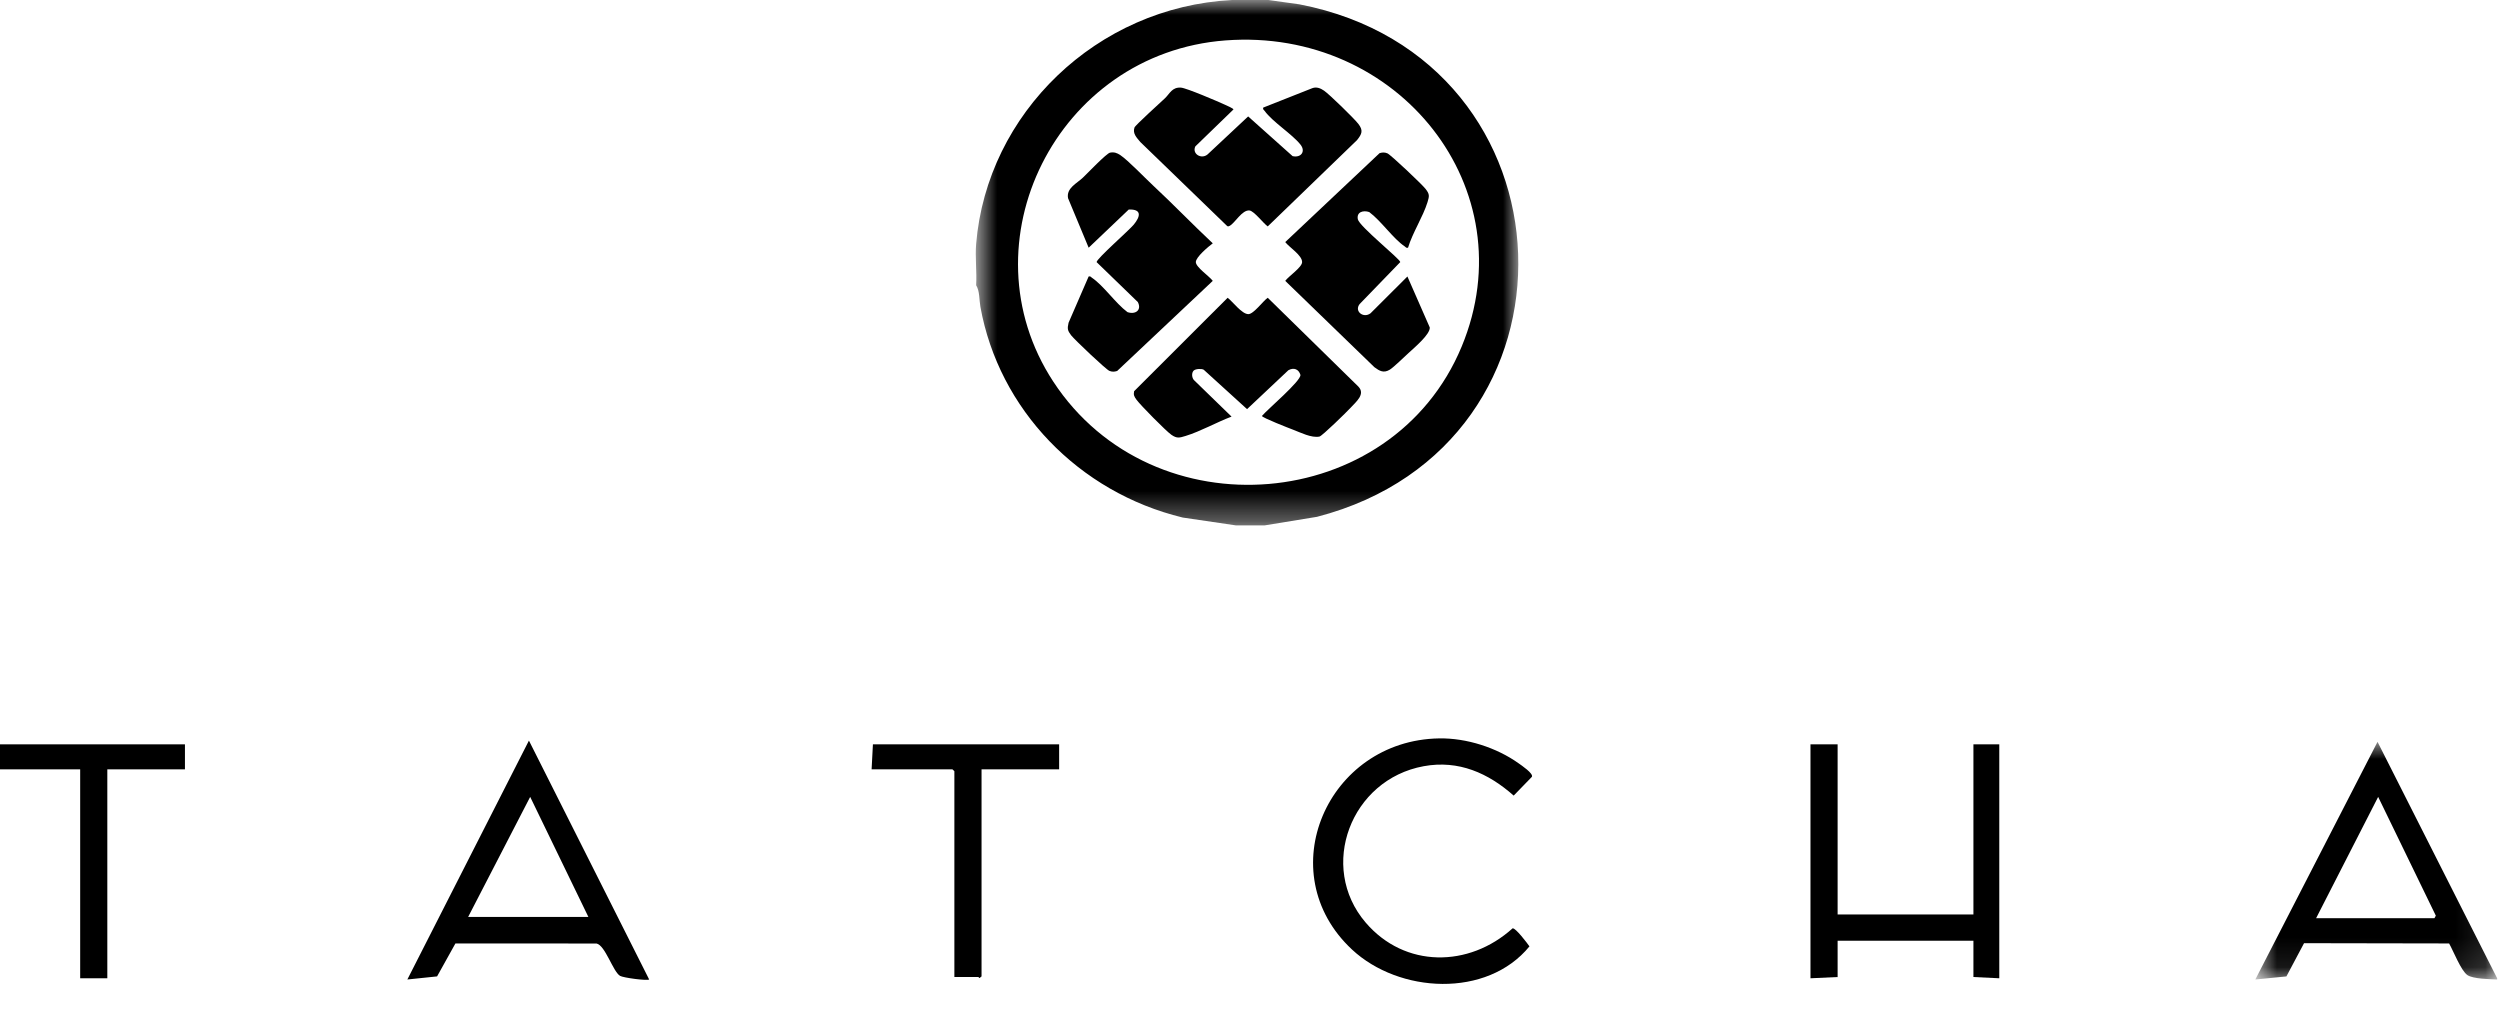 <svg xmlns="http://www.w3.org/2000/svg" width="84" height="34" viewBox="0 0 84 34" fill="none"><mask id="mask0_2035_4055" style="mask-type:luminance" maskUnits="userSpaceOnUse" x="75" y="24" width="9" height="9"><path d="M75.779 24.926H83.904V32.912H75.779V24.926Z" fill="white"></path></mask><g mask="url(#mask0_2035_4055)"><path fill-rule="evenodd" clip-rule="evenodd" d="M77.821 30.852H81.797L81.844 30.767L79.906 26.775L77.821 30.852ZM83.904 32.87V32.912C83.659 32.898 83.101 32.895 82.906 32.764C82.692 32.621 82.427 31.938 82.29 31.7L77.416 31.691L76.823 32.808L75.779 32.911L79.885 24.926L83.904 32.87Z" fill="black"></path></g><path fill-rule="evenodd" clip-rule="evenodd" d="M61.744 25.01V30.726H66.307V25.01H67.176V32.87L66.307 32.828V31.609H61.744V32.828L60.832 32.87V25.01H61.744Z" fill="black"></path><path fill-rule="evenodd" clip-rule="evenodd" d="M19.77 30.81L17.814 26.775L15.729 30.81H19.77ZM21.812 32.911C21.744 32.96 20.938 32.853 20.832 32.788C20.595 32.644 20.338 31.766 20.044 31.702L15.302 31.7L14.686 32.807L13.687 32.911L17.772 24.884L21.812 32.911Z" fill="black"></path><path fill-rule="evenodd" clip-rule="evenodd" d="M48.354 24.81C49.277 24.794 50.287 25.121 51.026 25.648C51.119 25.715 51.532 25.99 51.471 26.102L50.86 26.732C50.01 25.979 49.013 25.529 47.838 25.744C45.383 26.192 44.28 29.122 45.886 30.998C47.199 32.532 49.355 32.519 50.823 31.192C50.927 31.174 51.317 31.695 51.39 31.798C49.961 33.546 47.008 33.379 45.427 31.904C42.657 29.32 44.596 24.872 48.354 24.81Z" fill="black"></path><path fill-rule="evenodd" clip-rule="evenodd" d="M35.587 25.01V25.85H32.98V32.807L32.914 32.861C32.897 32.862 32.882 32.828 32.871 32.828H32.067V25.913L32.002 25.85H29.286L29.33 25.01H35.587Z" fill="black"></path><path fill-rule="evenodd" clip-rule="evenodd" d="M6.214 25.01V25.85H3.606V32.87H2.694V25.85H1.14441e-05V25.01H6.214Z" fill="black"></path><mask id="mask1_2035_4055" style="mask-type:luminance" maskUnits="userSpaceOnUse" x="32" y="0" width="20" height="18"><path d="M32.786 0H51.015V17.654H32.786V0Z" fill="white"></path></mask><g mask="url(#mask1_2035_4055)"><path fill-rule="evenodd" clip-rule="evenodd" d="M41.175 1.358C35.501 1.786 32.344 8.166 35.387 12.817C38.738 17.938 46.78 17.271 49.113 11.643C51.309 6.345 46.99 0.918 41.175 1.358ZM42.618 0L43.662 0.146C53.131 1.976 53.59 14.943 44.253 17.365L42.487 17.654H41.532L39.741 17.39C36.24 16.542 33.561 13.752 32.941 10.307C32.899 10.072 32.922 9.784 32.798 9.584C32.825 9.132 32.761 8.643 32.798 8.197C33.162 3.808 36.85 0.234 41.401 0H42.618Z" fill="black"></path></g><path fill-rule="evenodd" clip-rule="evenodd" d="M36.578 9.29C36.644 9.273 36.65 9.306 36.687 9.331C37.08 9.595 37.483 10.191 37.882 10.487C38.147 10.579 38.372 10.421 38.231 10.149L36.846 8.807C36.846 8.693 37.937 7.74 38.097 7.544C38.318 7.274 38.374 7.024 37.926 7.04L36.579 8.323L35.886 6.658C35.824 6.319 36.184 6.162 36.384 5.97C36.528 5.832 37.182 5.149 37.297 5.129C37.437 5.103 37.532 5.138 37.643 5.212C37.903 5.386 38.459 5.968 38.73 6.22C39.416 6.858 40.065 7.535 40.749 8.176C40.601 8.286 40.18 8.637 40.18 8.806C40.179 8.978 40.636 9.282 40.749 9.437L37.536 12.465C37.441 12.495 37.368 12.498 37.275 12.461C37.161 12.417 36.1 11.409 35.99 11.266C35.868 11.106 35.858 11.045 35.904 10.844L36.578 9.29Z" fill="black"></path><path fill-rule="evenodd" clip-rule="evenodd" d="M40.108 12.452C40.03 12.528 40.044 12.699 40.122 12.776L41.38 13.998C40.88 14.187 40.341 14.493 39.836 14.648C39.628 14.711 39.546 14.739 39.357 14.608C39.179 14.485 38.315 13.609 38.186 13.43C38.114 13.331 38.079 13.274 38.106 13.145L41.249 10.005C41.418 10.133 41.725 10.554 41.944 10.555C42.121 10.556 42.437 10.114 42.596 10.005L45.639 12.987C45.89 13.244 45.562 13.502 45.377 13.704C45.252 13.84 44.425 14.651 44.333 14.669C44.06 14.721 43.702 14.534 43.445 14.437C43.324 14.392 42.401 14.032 42.401 13.976C42.587 13.754 43.715 12.803 43.695 12.596C43.636 12.403 43.471 12.338 43.289 12.44L41.901 13.747L40.444 12.422C40.363 12.38 40.171 12.392 40.108 12.452Z" fill="black"></path><path fill-rule="evenodd" clip-rule="evenodd" d="M42.444 3.615L44.095 2.962C44.238 2.91 44.371 2.966 44.488 3.046C44.67 3.171 45.498 3.979 45.639 4.161C45.812 4.384 45.762 4.5 45.595 4.709L42.596 7.607C42.45 7.507 42.138 7.089 41.982 7.072C41.73 7.046 41.493 7.5 41.314 7.59C41.281 7.606 41.261 7.618 41.228 7.59L38.315 4.772C38.193 4.624 38.05 4.489 38.118 4.286C38.143 4.209 38.998 3.439 39.143 3.301C39.305 3.147 39.38 2.924 39.679 2.944C39.861 2.955 40.938 3.416 41.17 3.524C41.22 3.547 41.444 3.643 41.444 3.678L40.163 4.919C40.044 5.168 40.364 5.365 40.574 5.189L41.938 3.912L43.431 5.246C43.712 5.311 43.879 5.09 43.698 4.861C43.414 4.502 42.761 4.101 42.487 3.721C42.461 3.685 42.426 3.679 42.444 3.615Z" fill="black"></path><path fill-rule="evenodd" clip-rule="evenodd" d="M47.31 8.323C47.245 8.34 47.238 8.306 47.201 8.281C46.811 8.021 46.404 7.418 46.006 7.125C45.803 7.056 45.575 7.123 45.623 7.367C45.67 7.605 47.049 8.706 47.049 8.806L45.684 10.216C45.494 10.458 45.811 10.707 46.049 10.527L47.289 9.29L48.04 11.002C48.06 11.231 47.518 11.685 47.334 11.855C47.197 11.98 46.823 12.344 46.7 12.419C46.493 12.547 46.354 12.467 46.18 12.338L43.184 9.437C43.298 9.28 43.749 8.982 43.751 8.807C43.754 8.577 43.322 8.313 43.184 8.134L46.352 5.147C46.447 5.117 46.521 5.114 46.614 5.151C46.728 5.196 47.788 6.203 47.898 6.346C48.034 6.523 48.03 6.579 47.965 6.791C47.811 7.29 47.464 7.813 47.31 8.323Z" fill="black"></path></svg>
